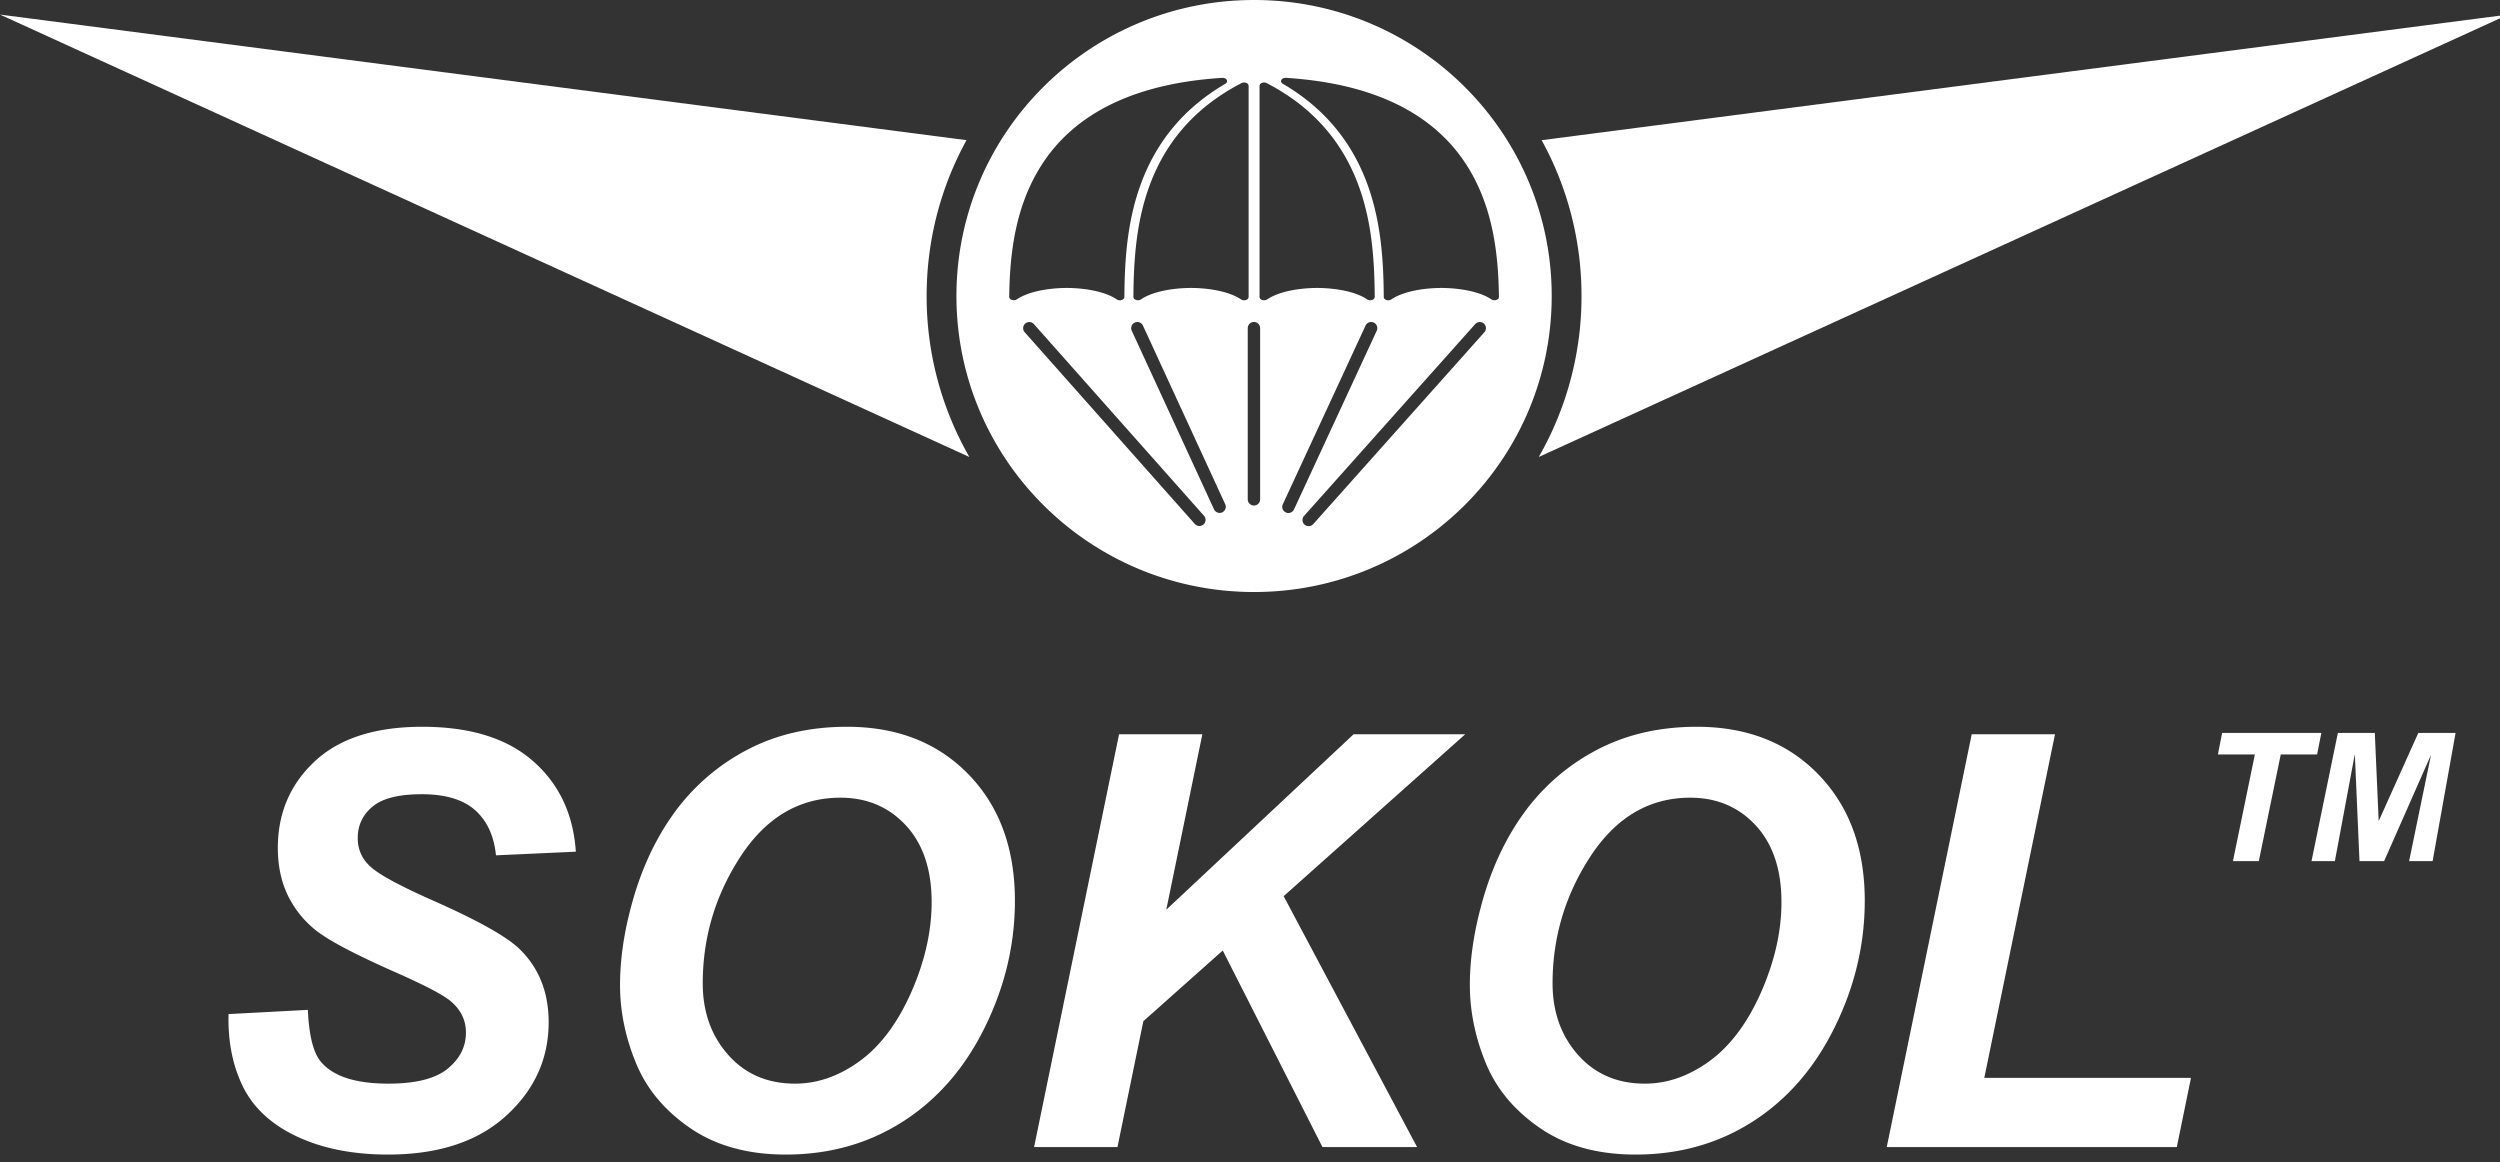 <svg xmlns="http://www.w3.org/2000/svg" width="142" height="66" style=""><rect width="100%" height="100%" fill="#333333" stroke="none"/><rect id="backgroundrect" width="100%" height="100%" x="0" y="0" fill="none" stroke="none"/>
    
<g class="currentLayer" style=""><title>Layer 1</title><g fill="#FFF" fill-rule="evenodd" id="svg_1" class="">
        <path d="M71.231,6.408691404224953e-7 c9.337,0 16.906,7.527 16.906,16.813 c0,9.286 -7.569,16.814 -16.906,16.814 c-9.336,0 -16.905,-7.528 -16.905,-16.814 c0,-9.286 7.569,-16.813 16.905,-16.813 zm-6.423,17.004 c0.705,-0.476 1.912,-0.648 2.84,-0.648 c0.928,0 2.138,0.173 2.842,0.65 a0.324,0.324 0 0 0 0.277,0.035 c0.095,-0.03 0.154,-0.096 0.154,-0.172 V4.874 c0,-0.072 -0.052,-0.134 -0.139,-0.167 a0.33,0.33 0 0 0 -0.266,0.014 c-2.808,1.453 -4.418,3.552 -5.268,5.95 c-0.715,2.02 -0.856,4.117 -0.87,6.195 c0,0.076 0.057,0.141 0.153,0.172 c0.096,0.03 0.2,0.018 0.277,-0.034 zm-7.054,0 c0.705,-0.476 1.91,-0.648 2.838,-0.648 c0.929,0 2.138,0.172 2.842,0.65 c0.077,0.052 0.181,0.065 0.277,0.035 c0.095,-0.03 0.154,-0.095 0.154,-0.171 c0.014,-2.116 0.161,-4.235 0.89,-6.293 c0.81,-2.285 2.293,-4.326 4.847,-5.821 c0.09,-0.053 0.12,-0.139 0.078,-0.216 c-0.043,-0.078 -0.146,-0.125 -0.26,-0.118 c-4.75,0.302 -8.384,1.888 -10.359,5.112 c-1.392,2.272 -1.708,4.867 -1.737,7.33 c0,0.076 0.057,0.142 0.152,0.173 c0.096,0.03 0.201,0.018 0.278,-0.034 zm19.9,0 c-0.704,-0.476 -1.91,-0.648 -2.839,-0.648 c-0.928,0 -2.138,0.173 -2.842,0.65 a0.324,0.324 0 0 1 -0.277,0.035 c-0.095,-0.03 -0.154,-0.096 -0.154,-0.172 V4.874 c0,-0.072 0.051,-0.134 0.139,-0.167 a0.33,0.33 0 0 1 0.266,0.014 c2.808,1.453 4.418,3.552 5.268,5.95 c0.715,2.02 0.856,4.117 0.87,6.195 c0,0.076 -0.058,0.141 -0.153,0.172 a0.325,0.325 0 0 1 -0.277,-0.034 zm7.055,0 c-0.705,-0.476 -1.91,-0.648 -2.838,-0.648 c-0.929,0 -2.138,0.172 -2.842,0.65 a0.324,0.324 0 0 1 -0.277,0.035 c-0.095,-0.03 -0.154,-0.095 -0.154,-0.171 c-0.014,-2.116 -0.162,-4.235 -0.89,-6.293 c-0.81,-2.285 -2.293,-4.326 -4.847,-5.821 c-0.09,-0.053 -0.12,-0.139 -0.078,-0.216 c0.043,-0.078 0.146,-0.125 0.26,-0.118 c4.75,0.302 8.384,1.888 10.359,5.112 c1.392,2.272 1.708,4.867 1.737,7.33 c0,0.076 -0.057,0.142 -0.153,0.173 a0.325,0.325 0 0 1 -0.277,-0.034 zm-0.919,1.405 a0.351,0.351 0 0 1 0.494,-0.03 a0.347,0.347 0 0 1 0.03,0.491 L74.593,29.768 a0.352,0.352 0 0 1 -0.494,0.03 a0.347,0.347 0 0 1 -0.03,-0.492 l9.722,-10.897 zm-12.215,9.955 a0.35,0.35 0 0 1 -0.351,0.35 a0.35,0.35 0 0 1 -0.352,-0.35 V18.638 a0.35,0.35 0 0 1 0.352,-0.35 a0.35,0.35 0 0 1 0.351,0.35 v9.725 zm5.987,-9.87 a0.352,0.352 0 0 1 0.466,-0.172 c0.176,0.081 0.252,0.288 0.171,0.463 l-4.699,10.15 a0.352,0.352 0 0 1 -0.465,0.171 a0.348,0.348 0 0 1 -0.172,-0.462 l4.7,-10.15 zM68.389,29.298 a0.347,0.347 0 0 1 -0.03,0.491 a0.352,0.352 0 0 1 -0.495,-0.03 l-9.662,-10.889 a0.347,0.347 0 0 1 0.03,-0.491 a0.351,0.351 0 0 1 0.494,0.03 l9.663,10.889 zm-4.106,-10.514 a0.348,0.348 0 0 1 0.173,-0.462 a0.35,0.35 0 0 1 0.464,0.173 l4.673,10.146 a0.348,0.348 0 0 1 -0.173,0.461 a0.351,0.351 0 0 1 -0.464,-0.172 l-4.673,-10.146 z" id="svg_2"/>
        <path d="M54.897,7.962 L-3.4809112481326565e-8,0.828 l55.06,25.129 a18.333,18.333 0 0 1 -2.427,-9.143 c0,-3.206 0.82,-6.222 2.264,-8.85 M87.566,7.962 L142.464,0.828 L87.402,25.956 a18.334,18.334 0 0 0 2.428,-9.143 c0,-3.206 -0.82,-6.222 -2.264,-8.85 " id="svg_3"/>
        <g id="svg_4">
            <path d="M12.982,57.6 l4.505,-0.24 c0.064,1.457 0.31,2.44 0.74,2.947 c0.692,0.83 1.968,1.244 3.835,1.244 c1.55,0 2.676,-0.284 3.368,-0.851 c0.692,-0.568 1.035,-1.25 1.035,-2.052 c0,-0.694 -0.284,-1.283 -0.847,-1.763 c-0.397,-0.355 -1.492,-0.928 -3.277,-1.714 c-1.786,-0.792 -3.09,-1.452 -3.91,-1.981 a5.722,5.722 0 0 1 -1.942,-2.063 c-0.472,-0.846 -0.708,-1.834 -0.708,-2.964 c0,-1.981 0.703,-3.624 2.108,-4.928 c1.4,-1.305 3.433,-1.954 6.098,-1.954 c2.703,0 4.795,0.644 6.275,1.937 c1.486,1.294 2.301,3.013 2.446,5.158 l-4.537,0.207 c-0.113,-1.118 -0.515,-1.975 -1.197,-2.576 c-0.675,-0.595 -1.684,-0.895 -3.014,-0.895 c-1.308,0 -2.242,0.235 -2.8,0.704 c-0.563,0.47 -0.841,1.065 -0.841,1.78 c0,0.676 0.257,1.227 0.767,1.67 c0.514,0.447 1.651,1.058 3.405,1.839 c2.65,1.168 4.334,2.112 5.058,2.838 c1.078,1.07 1.614,2.44 1.614,4.12 c0,2.075 -0.804,3.843 -2.413,5.311 c-1.61,1.468 -3.846,2.205 -6.715,2.205 c-1.98,0 -3.696,-0.338 -5.149,-1.015 c-1.448,-0.677 -2.473,-1.616 -3.073,-2.816 c-0.596,-1.201 -0.874,-2.587 -0.831,-4.148 zm22.236,-1.649 c0,-1.386 0.204,-2.849 0.611,-4.388 c0.537,-2.063 1.352,-3.847 2.446,-5.365 a11.944,11.944 0 0 1 4.14,-3.596 c1.669,-0.88 3.562,-1.321 5.691,-1.321 c2.853,0 5.154,0.9 6.908,2.707 c1.754,1.806 2.633,4.197 2.633,7.177 c0,2.478 -0.568,4.874 -1.71,7.188 c-1.143,2.32 -2.698,4.104 -4.656,5.354 c-1.957,1.25 -4.172,1.872 -6.65,1.872 c-2.146,0 -3.948,-0.497 -5.407,-1.49 c-1.453,-0.993 -2.488,-2.221 -3.094,-3.69 c-0.606,-1.468 -0.912,-2.952 -0.912,-4.448 zm4.698,-0.092 c0,1.615 0.483,2.969 1.443,4.055 c0.965,1.091 2.231,1.637 3.803,1.637 c1.276,0 2.504,-0.431 3.679,-1.288 c1.18,-0.862 2.15,-2.167 2.923,-3.913 c0.767,-1.752 1.153,-3.45 1.153,-5.109 c0,-1.85 -0.488,-3.302 -1.459,-4.355 c-0.976,-1.053 -2.215,-1.577 -3.722,-1.577 c-2.312,0 -4.194,1.102 -5.648,3.302 c-1.448,2.205 -2.172,4.617 -2.172,7.248 zm18.82,9.294 l4.827,-23.447 h4.73 l-2.048,9.966 l10.64,-9.966 h6.34 l-10.313,9.197 l7.578,14.25 h-5.374 L69.452,53.988 l-4.51,4.017 l-1.47,7.15 h-4.736 zm24.752,-9.202 c0,-1.386 0.204,-2.849 0.612,-4.388 c0.536,-2.063 1.351,-3.847 2.445,-5.365 a11.944,11.944 0 0 1 4.14,-3.596 c1.669,-0.88 3.562,-1.321 5.691,-1.321 c2.853,0 5.154,0.9 6.908,2.707 c1.754,1.806 2.634,4.197 2.634,7.177 c0,2.478 -0.569,4.874 -1.711,7.188 c-1.143,2.32 -2.698,4.104 -4.656,5.354 c-1.957,1.25 -4.172,1.872 -6.65,1.872 c-2.146,0 -3.948,-0.497 -5.406,-1.49 c-1.454,-0.993 -2.49,-2.221 -3.095,-3.69 c-0.606,-1.468 -0.912,-2.952 -0.912,-4.448 zm4.698,-0.092 c0,1.615 0.483,2.969 1.443,4.055 c0.966,1.091 2.231,1.637 3.803,1.637 c1.276,0 2.504,-0.431 3.679,-1.288 c1.18,-0.862 2.15,-2.167 2.923,-3.913 c0.767,-1.752 1.153,-3.45 1.153,-5.109 c0,-1.85 -0.488,-3.302 -1.459,-4.355 c-0.976,-1.053 -2.215,-1.577 -3.722,-1.577 c-2.311,0 -4.194,1.102 -5.648,3.302 c-1.448,2.205 -2.172,4.617 -2.172,7.248 zm18.981,9.294 l4.827,-23.447 h4.73 l-4.016,19.518 h11.74 l-0.805,3.93 h-16.476 zM128.3,48.913 h-1.47 l1.247,-6.061 h-2.1 l0.24,-1.22 h5.635 l-0.24,1.22 h-2.065 l-1.247,6.06 zm7.118,0 h-1.399 l-0.265,-6.083 l-1.134,6.083 h-1.327 l1.497,-7.281 h2.099 l0.22,5.005 l2.25,-5.005 h2.117 l-1.304,7.28 h-1.335 l1.245,-6.04 l-2.664,6.04 z" id="svg_5"/>
        </g>
    </g></g></svg>